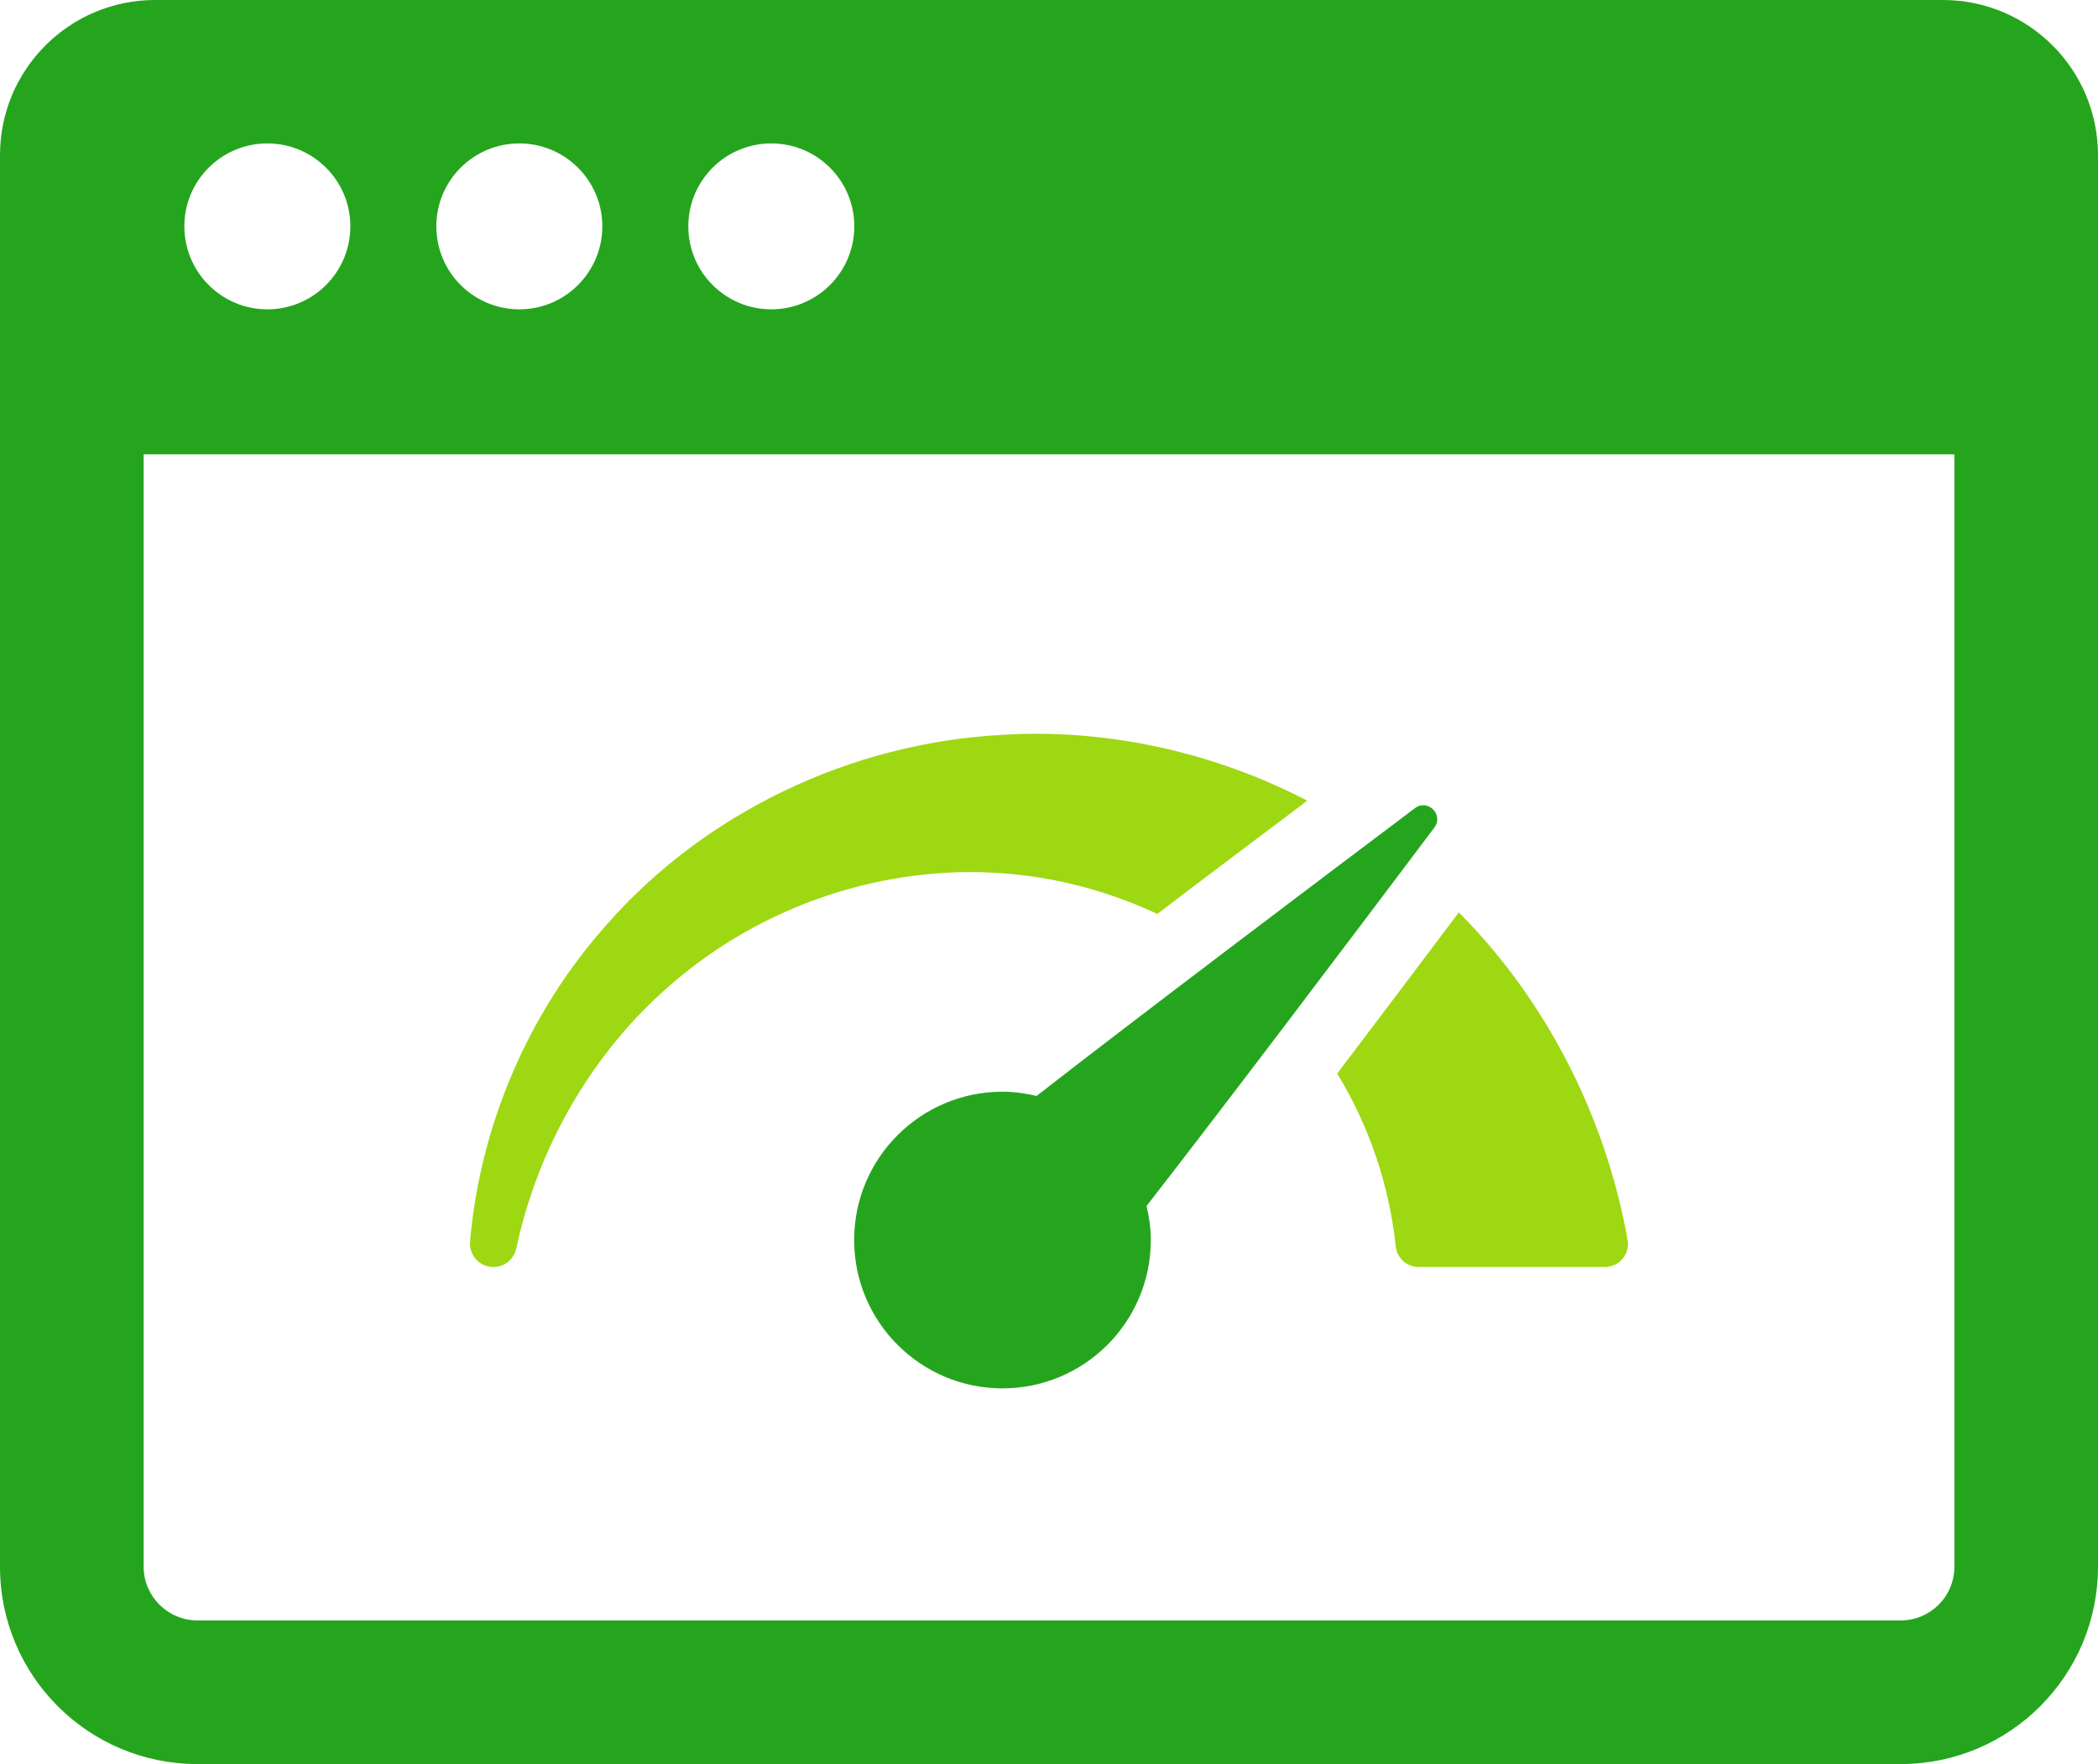 <?xml version="1.0" encoding="UTF-8"?>
<svg id="Layer_2" data-name="Layer 2" xmlns="http://www.w3.org/2000/svg" viewBox="0 0 286.42 240.83">
  <defs>
    <style>
      .cls-1 {
        fill: #25a51e;
      }

      .cls-2 {
        fill: #9ed812;
      }
    </style>
  </defs>
  <g id="Layer_1-2" data-name="Layer 1">
    <g>
      <path class="cls-1" d="M265.24,0H21.18C9.48,0,0,9.48,0,21.18v192.71c0,14.88,12.06,26.94,26.94,26.94h232.54c14.88,0,26.94-12.06,26.94-26.94V21.18c0-11.7-9.48-21.18-21.18-21.18ZM105.3,19.58c6.26,0,11.33,5.07,11.33,11.32s-5.07,11.33-11.33,11.33-11.33-5.07-11.33-11.33,5.07-11.32,11.33-11.32ZM70.9,19.58c6.25,0,11.33,5.07,11.33,11.32s-5.07,11.33-11.33,11.33-11.33-5.07-11.33-11.33,5.07-11.32,11.33-11.32ZM36.5,19.58c6.26,0,11.33,5.07,11.33,11.32s-5.07,11.33-11.33,11.33-11.33-5.07-11.33-11.33,5.07-11.32,11.33-11.32ZM266.81,213.9c0,4.05-3.28,7.32-7.33,7.32H26.94c-4.03,0-7.33-3.3-7.33-7.33V62.03h247.2v151.86h0Z"/>
      <path class="cls-2" d="M67.33,172.97h.06c1.52,0,2.77-1.09,3.1-2.56,3-14.05,10.51-26.79,20.91-35.83,12.74-11.17,29.51-16.55,45.47-15.36,7.46.54,14.59,2.5,21.13,5.55,5.77-4.41,12.52-9.47,20.47-15.46-12.9-6.7-27.5-9.86-41.6-8.99-20.91,1.09-40.73,10.78-53.91,25.76-10.95,12.2-17.42,27.72-18.79,43.4-.16,1.9,1.31,3.49,3.16,3.49h0Z"/>
      <path class="cls-2" d="M190.56,170.19c.16,1.58,1.53,2.78,3.1,2.78h25.43c2.01,0,3.48-1.8,3.1-3.76-3.05-16.99-11.22-32.78-23.03-44.65-6.43,8.55-11.93,15.84-16.61,22,4.47,7.3,7.13,15.41,8,23.63h.01Z"/>
      <path class="cls-1" d="M136.86,149.04c-11.19,0-20.25,9.07-20.25,20.25s9.07,20.25,20.25,20.25,20.25-9.07,20.25-20.25c0-1.61-.23-3.15-.58-4.65,10.72-13.77,28.85-37.78,39.29-51.66,1.32-1.75-.9-3.97-2.65-2.65-13.88,10.44-37.89,28.57-51.66,39.29-1.49-.35-3.04-.58-4.64-.58h-.01Z"/>
    </g>
  </g>
</svg>